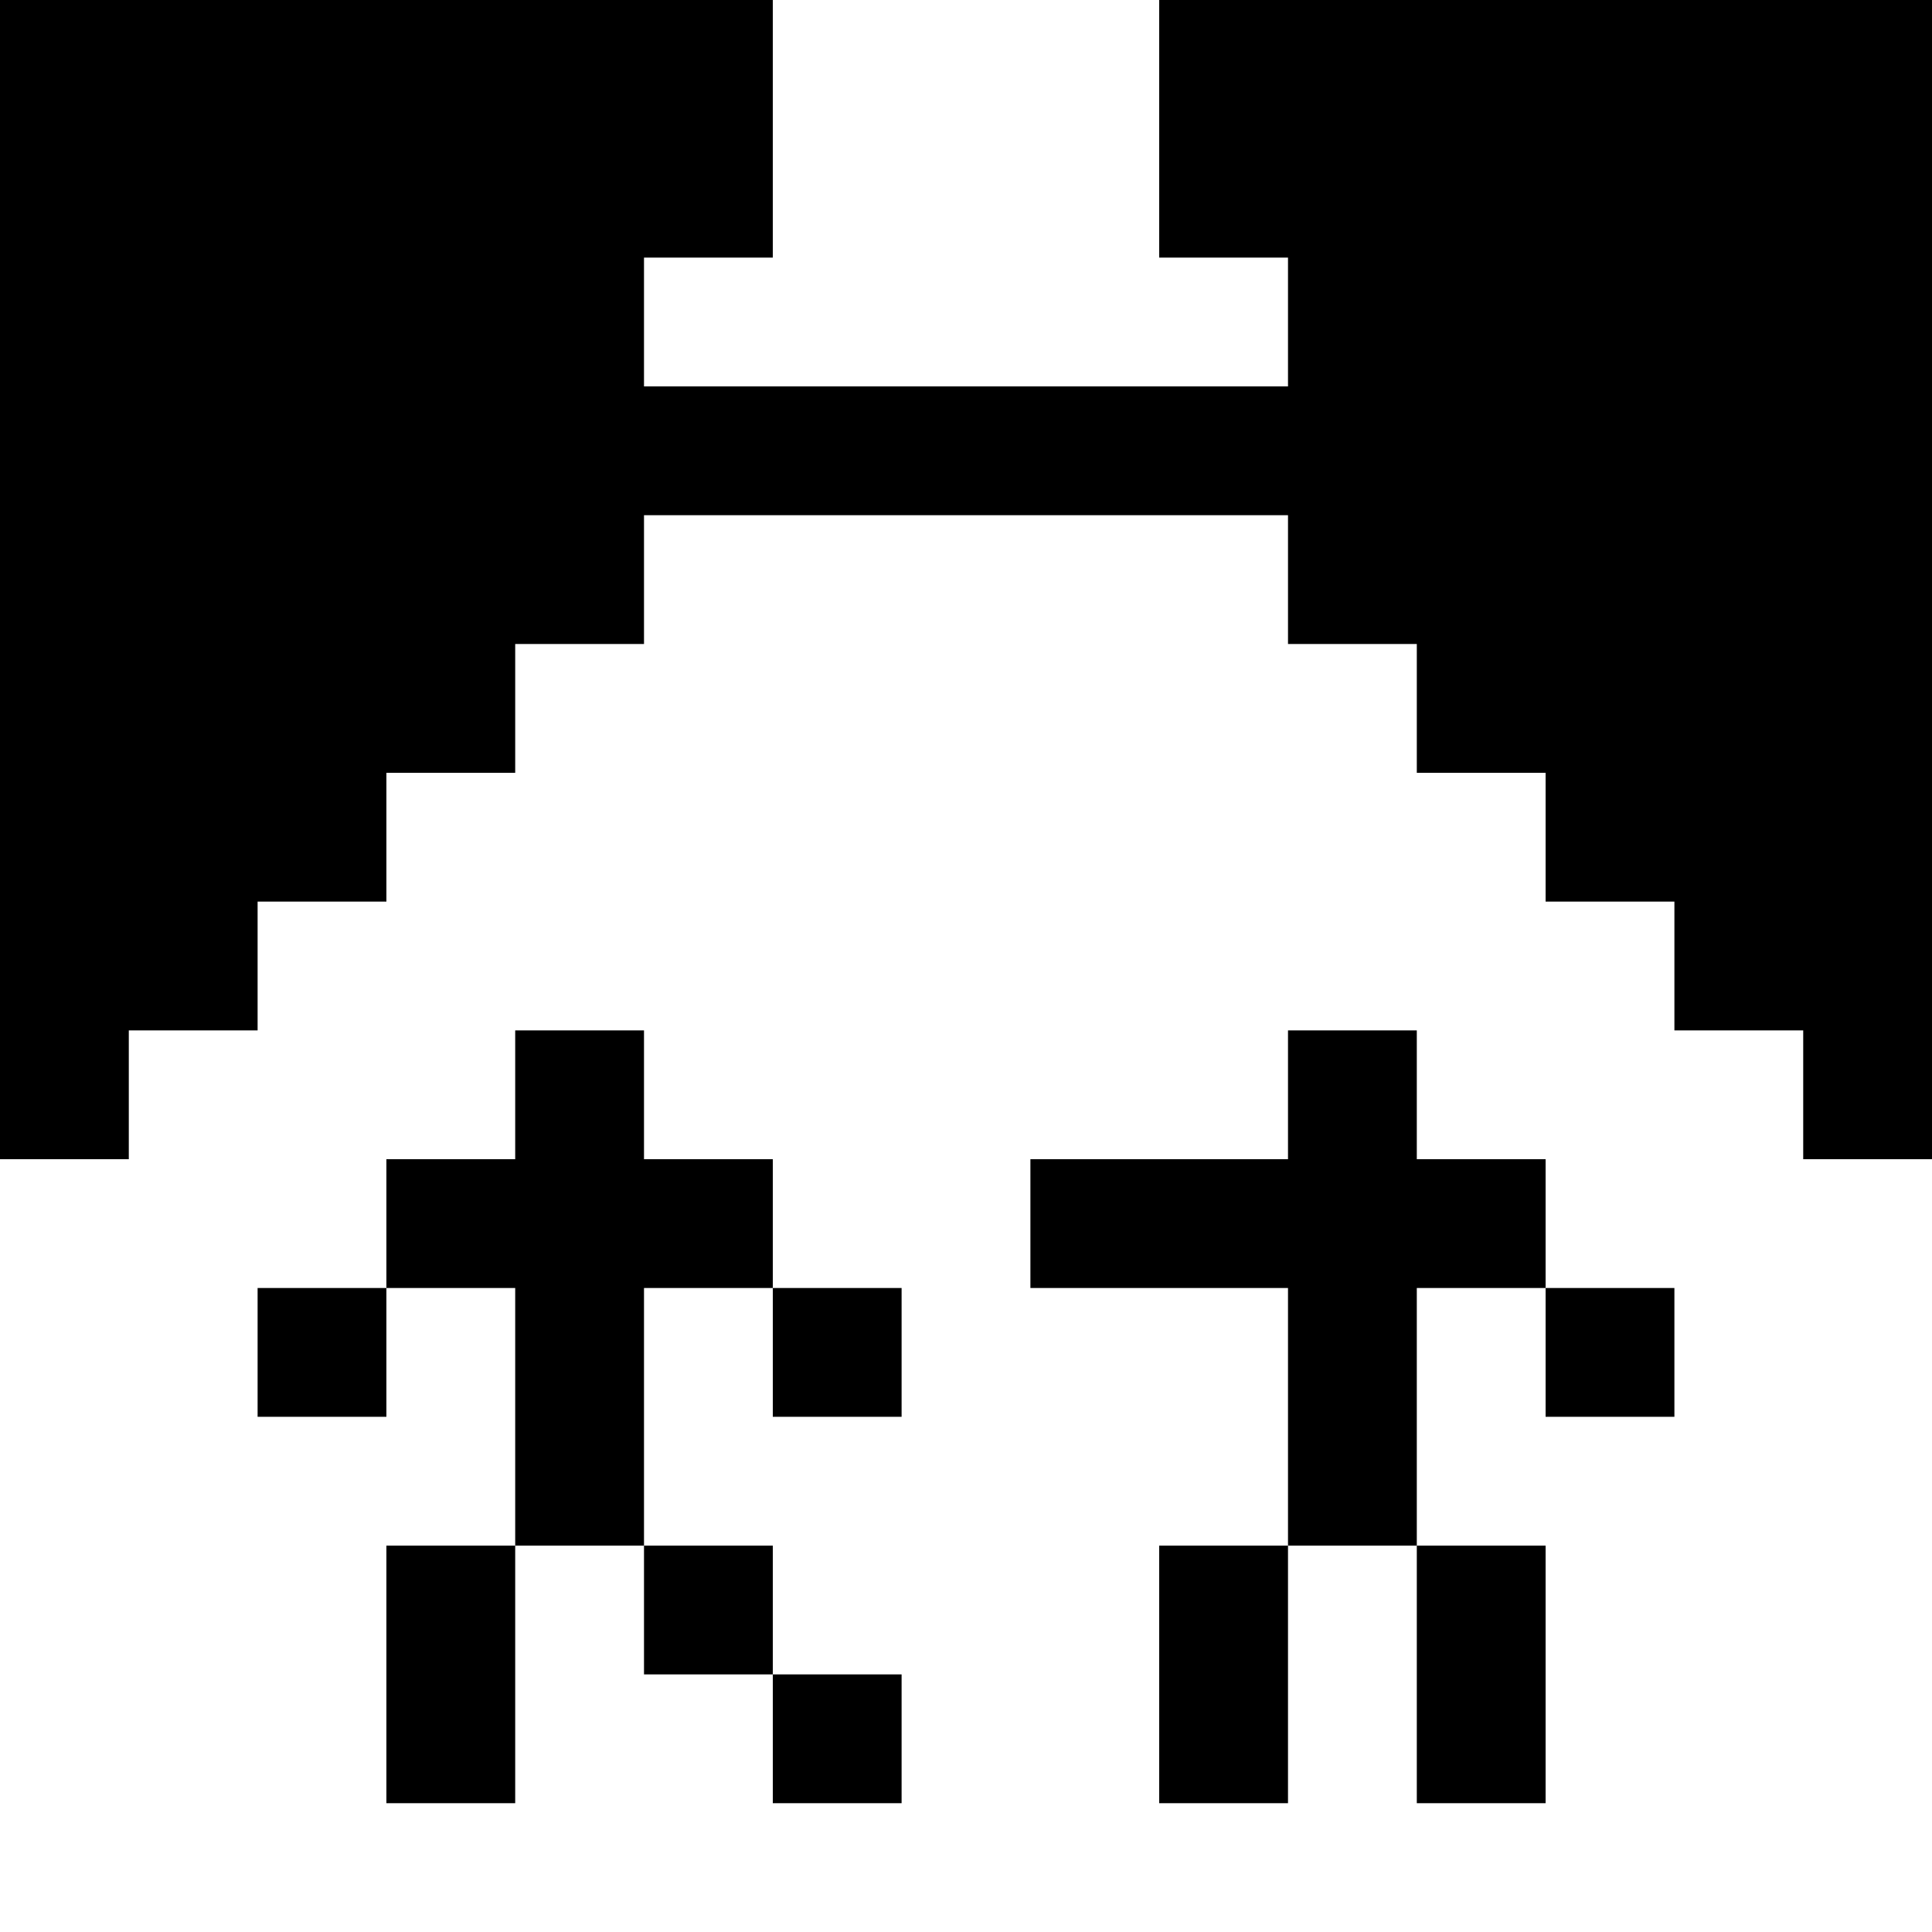 <svg version="1" xmlns="http://www.w3.org/2000/svg" width="60" height="60" viewBox="0 0 45 45"><path d="M9 0H0v27h3v-3h3v-3h3v-3h3v-3h3v-3h15v3h3v3h3v3h3v3h3v3h3V0H27v6h3v3H15V6h3V0H9zm4.5 24H12v3H9v3H6v3h3v-3h3v6H9v6h3v-6h3v3h3v3h3v-3h-3v-3h-3v-6h3v3h3v-3h-3v-3h-3v-3h-1.5zm18 0H30v3h-6v3h6v6h-3v6h3v-6h3v6h3v-6h-3v-6h3v3h3v-3h-3v-3h-3v-3h-1.5z"/></svg>